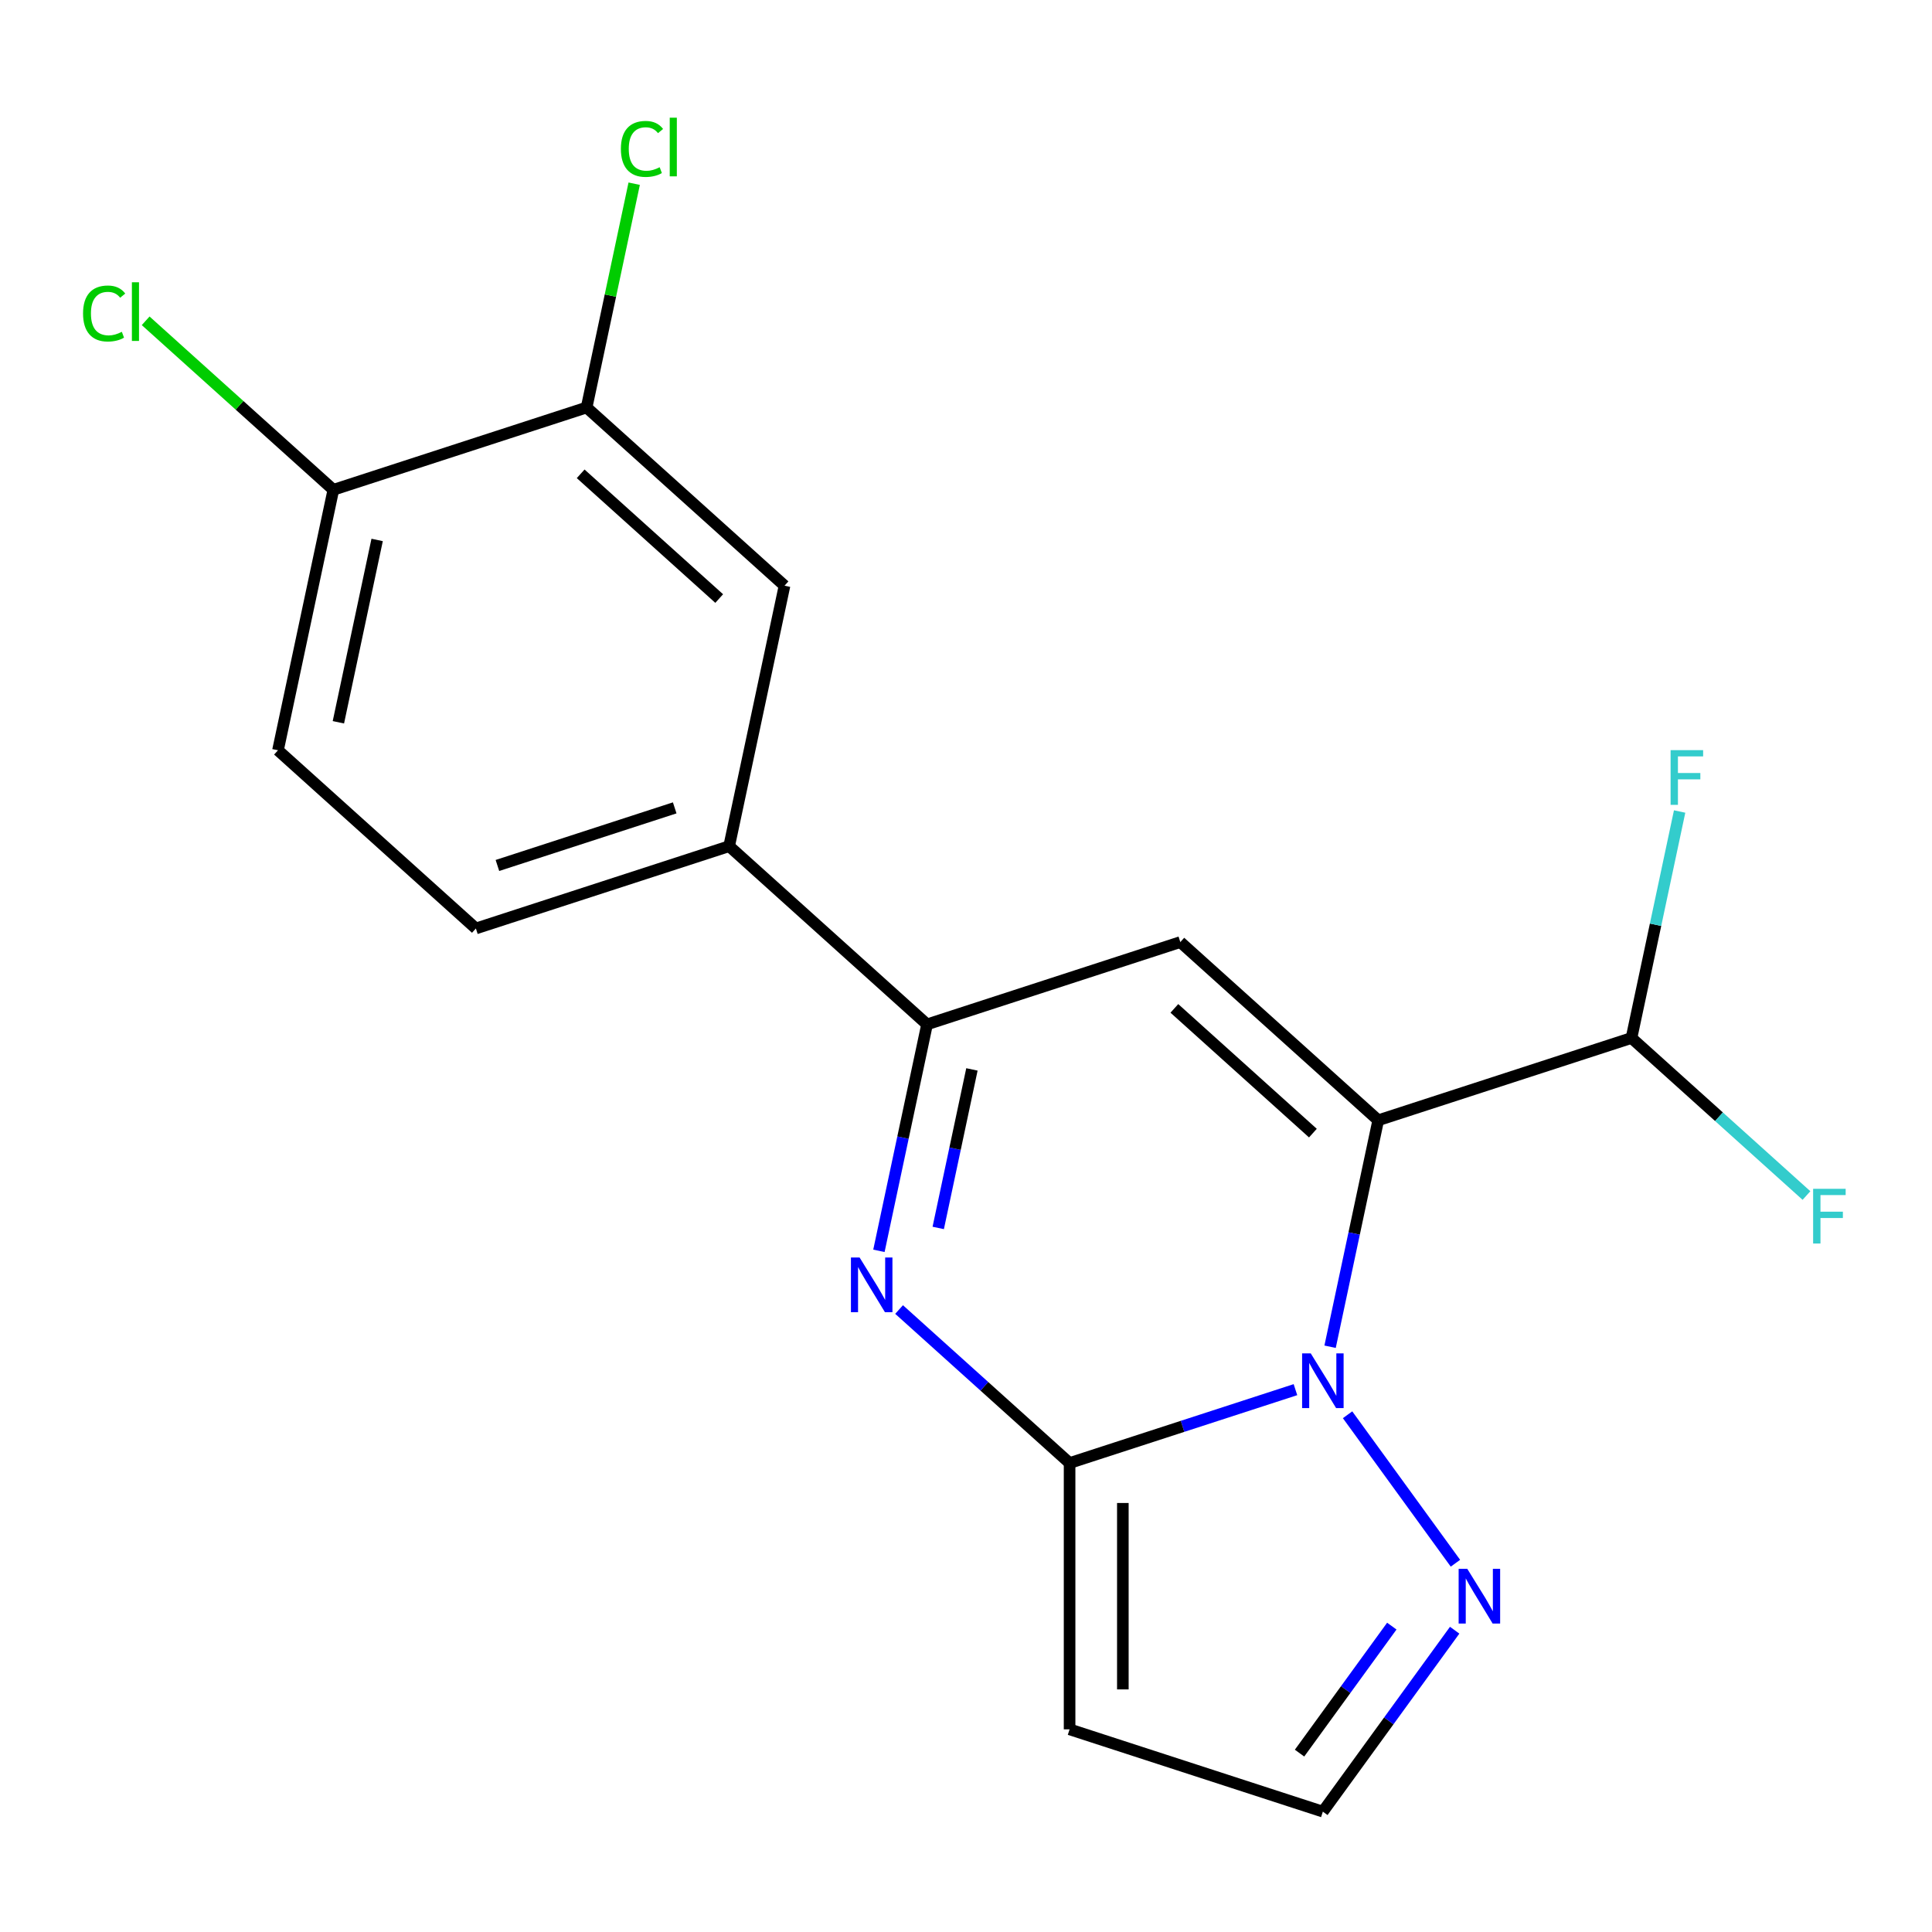 <?xml version='1.0' encoding='iso-8859-1'?>
<svg version='1.1' baseProfile='full'
              xmlns='http://www.w3.org/2000/svg'
                      xmlns:rdkit='http://www.rdkit.org/xml'
                      xmlns:xlink='http://www.w3.org/1999/xlink'
                  xml:space='preserve'
width='1000px' height='1000px' viewBox='0 0 1000 1000'>
<!-- END OF HEADER -->
<rect style='opacity:1.0;fill:#FFFFFF;stroke:none' width='1000' height='1000' x='0' y='0'> </rect>
<path class='bond-0' d='M 713.366,579.85 L 700.908,638.459' style='fill:none;fill-rule:evenodd;stroke:#000000;stroke-width:6px;stroke-linecap:butt;stroke-linejoin:miter;stroke-opacity:1' />
<path class='bond-0' d='M 700.908,638.459 L 688.451,697.069' style='fill:none;fill-rule:evenodd;stroke:#0000FF;stroke-width:6px;stroke-linecap:butt;stroke-linejoin:miter;stroke-opacity:1' />
<path class='bond-2' d='M 713.366,579.85 L 610.933,487.618' style='fill:none;fill-rule:evenodd;stroke:#000000;stroke-width:6px;stroke-linecap:butt;stroke-linejoin:miter;stroke-opacity:1' />
<path class='bond-2' d='M 679.555,586.501 L 607.852,521.939' style='fill:none;fill-rule:evenodd;stroke:#000000;stroke-width:6px;stroke-linecap:butt;stroke-linejoin:miter;stroke-opacity:1' />
<path class='bond-7' d='M 713.366,579.85 L 844.458,537.255' style='fill:none;fill-rule:evenodd;stroke:#000000;stroke-width:6px;stroke-linecap:butt;stroke-linejoin:miter;stroke-opacity:1' />
<path class='bond-1' d='M 670.522,719.284 L 612.07,738.277' style='fill:none;fill-rule:evenodd;stroke:#0000FF;stroke-width:6px;stroke-linecap:butt;stroke-linejoin:miter;stroke-opacity:1' />
<path class='bond-1' d='M 612.07,738.277 L 553.617,757.269' style='fill:none;fill-rule:evenodd;stroke:#000000;stroke-width:6px;stroke-linecap:butt;stroke-linejoin:miter;stroke-opacity:1' />
<path class='bond-5' d='M 697.5,732.281 L 753.331,809.126' style='fill:none;fill-rule:evenodd;stroke:#0000FF;stroke-width:6px;stroke-linecap:butt;stroke-linejoin:miter;stroke-opacity:1' />
<path class='bond-6' d='M 553.617,757.269 L 553.617,895.107' style='fill:none;fill-rule:evenodd;stroke:#000000;stroke-width:6px;stroke-linecap:butt;stroke-linejoin:miter;stroke-opacity:1' />
<path class='bond-6' d='M 581.184,777.945 L 581.184,874.431' style='fill:none;fill-rule:evenodd;stroke:#000000;stroke-width:6px;stroke-linecap:butt;stroke-linejoin:miter;stroke-opacity:1' />
<path class='bond-19' d='M 553.617,757.269 L 509.493,717.54' style='fill:none;fill-rule:evenodd;stroke:#000000;stroke-width:6px;stroke-linecap:butt;stroke-linejoin:miter;stroke-opacity:1' />
<path class='bond-19' d='M 509.493,717.54 L 465.369,677.811' style='fill:none;fill-rule:evenodd;stroke:#0000FF;stroke-width:6px;stroke-linecap:butt;stroke-linejoin:miter;stroke-opacity:1' />
<path class='bond-4' d='M 610.933,487.618 L 479.842,530.212' style='fill:none;fill-rule:evenodd;stroke:#000000;stroke-width:6px;stroke-linecap:butt;stroke-linejoin:miter;stroke-opacity:1' />
<path class='bond-3' d='M 454.926,647.432 L 467.384,588.822' style='fill:none;fill-rule:evenodd;stroke:#0000FF;stroke-width:6px;stroke-linecap:butt;stroke-linejoin:miter;stroke-opacity:1' />
<path class='bond-3' d='M 467.384,588.822 L 479.842,530.212' style='fill:none;fill-rule:evenodd;stroke:#000000;stroke-width:6px;stroke-linecap:butt;stroke-linejoin:miter;stroke-opacity:1' />
<path class='bond-3' d='M 485.628,635.581 L 494.349,594.554' style='fill:none;fill-rule:evenodd;stroke:#0000FF;stroke-width:6px;stroke-linecap:butt;stroke-linejoin:miter;stroke-opacity:1' />
<path class='bond-3' d='M 494.349,594.554 L 503.069,553.527' style='fill:none;fill-rule:evenodd;stroke:#000000;stroke-width:6px;stroke-linecap:butt;stroke-linejoin:miter;stroke-opacity:1' />
<path class='bond-8' d='M 479.842,530.212 L 377.408,437.981' style='fill:none;fill-rule:evenodd;stroke:#000000;stroke-width:6px;stroke-linecap:butt;stroke-linejoin:miter;stroke-opacity:1' />
<path class='bond-11' d='M 752.936,843.794 L 718.822,890.748' style='fill:none;fill-rule:evenodd;stroke:#0000FF;stroke-width:6px;stroke-linecap:butt;stroke-linejoin:miter;stroke-opacity:1' />
<path class='bond-11' d='M 718.822,890.748 L 684.708,937.701' style='fill:none;fill-rule:evenodd;stroke:#000000;stroke-width:6px;stroke-linecap:butt;stroke-linejoin:miter;stroke-opacity:1' />
<path class='bond-11' d='M 720.399,841.676 L 696.519,874.544' style='fill:none;fill-rule:evenodd;stroke:#0000FF;stroke-width:6px;stroke-linecap:butt;stroke-linejoin:miter;stroke-opacity:1' />
<path class='bond-11' d='M 696.519,874.544 L 672.64,907.411' style='fill:none;fill-rule:evenodd;stroke:#000000;stroke-width:6px;stroke-linecap:butt;stroke-linejoin:miter;stroke-opacity:1' />
<path class='bond-20' d='M 553.617,895.107 L 684.708,937.701' style='fill:none;fill-rule:evenodd;stroke:#000000;stroke-width:6px;stroke-linecap:butt;stroke-linejoin:miter;stroke-opacity:1' />
<path class='bond-16' d='M 844.458,537.255 L 856.916,478.645' style='fill:none;fill-rule:evenodd;stroke:#000000;stroke-width:6px;stroke-linecap:butt;stroke-linejoin:miter;stroke-opacity:1' />
<path class='bond-16' d='M 856.916,478.645 L 869.374,420.036' style='fill:none;fill-rule:evenodd;stroke:#33CCCC;stroke-width:6px;stroke-linecap:butt;stroke-linejoin:miter;stroke-opacity:1' />
<path class='bond-17' d='M 844.458,537.255 L 889.742,578.029' style='fill:none;fill-rule:evenodd;stroke:#000000;stroke-width:6px;stroke-linecap:butt;stroke-linejoin:miter;stroke-opacity:1' />
<path class='bond-17' d='M 889.742,578.029 L 935.025,618.803' style='fill:none;fill-rule:evenodd;stroke:#33CCCC;stroke-width:6px;stroke-linecap:butt;stroke-linejoin:miter;stroke-opacity:1' />
<path class='bond-10' d='M 377.408,437.981 L 406.066,303.155' style='fill:none;fill-rule:evenodd;stroke:#000000;stroke-width:6px;stroke-linecap:butt;stroke-linejoin:miter;stroke-opacity:1' />
<path class='bond-13' d='M 377.408,437.981 L 246.317,480.575' style='fill:none;fill-rule:evenodd;stroke:#000000;stroke-width:6px;stroke-linecap:butt;stroke-linejoin:miter;stroke-opacity:1' />
<path class='bond-13' d='M 349.226,418.152 L 257.462,447.968' style='fill:none;fill-rule:evenodd;stroke:#000000;stroke-width:6px;stroke-linecap:butt;stroke-linejoin:miter;stroke-opacity:1' />
<path class='bond-9' d='M 303.633,210.924 L 406.066,303.155' style='fill:none;fill-rule:evenodd;stroke:#000000;stroke-width:6px;stroke-linecap:butt;stroke-linejoin:miter;stroke-opacity:1' />
<path class='bond-9' d='M 300.552,245.245 L 372.255,309.807' style='fill:none;fill-rule:evenodd;stroke:#000000;stroke-width:6px;stroke-linecap:butt;stroke-linejoin:miter;stroke-opacity:1' />
<path class='bond-15' d='M 303.633,210.924 L 315.944,153.004' style='fill:none;fill-rule:evenodd;stroke:#000000;stroke-width:6px;stroke-linecap:butt;stroke-linejoin:miter;stroke-opacity:1' />
<path class='bond-15' d='M 315.944,153.004 L 328.255,95.084' style='fill:none;fill-rule:evenodd;stroke:#00CC00;stroke-width:6px;stroke-linecap:butt;stroke-linejoin:miter;stroke-opacity:1' />
<path class='bond-21' d='M 303.633,210.924 L 172.541,253.518' style='fill:none;fill-rule:evenodd;stroke:#000000;stroke-width:6px;stroke-linecap:butt;stroke-linejoin:miter;stroke-opacity:1' />
<path class='bond-12' d='M 172.541,253.518 L 143.883,388.344' style='fill:none;fill-rule:evenodd;stroke:#000000;stroke-width:6px;stroke-linecap:butt;stroke-linejoin:miter;stroke-opacity:1' />
<path class='bond-12' d='M 195.208,279.473 L 175.147,373.851' style='fill:none;fill-rule:evenodd;stroke:#000000;stroke-width:6px;stroke-linecap:butt;stroke-linejoin:miter;stroke-opacity:1' />
<path class='bond-18' d='M 172.541,253.518 L 123.968,209.782' style='fill:none;fill-rule:evenodd;stroke:#000000;stroke-width:6px;stroke-linecap:butt;stroke-linejoin:miter;stroke-opacity:1' />
<path class='bond-18' d='M 123.968,209.782 L 75.394,166.046' style='fill:none;fill-rule:evenodd;stroke:#00CC00;stroke-width:6px;stroke-linecap:butt;stroke-linejoin:miter;stroke-opacity:1' />
<path class='bond-14' d='M 246.317,480.575 L 143.883,388.344' style='fill:none;fill-rule:evenodd;stroke:#000000;stroke-width:6px;stroke-linecap:butt;stroke-linejoin:miter;stroke-opacity:1' />
<path  class='atom-1' d='M 678.448 700.515
L 687.728 715.515
Q 688.648 716.995, 690.128 719.675
Q 691.608 722.355, 691.688 722.515
L 691.688 700.515
L 695.448 700.515
L 695.448 728.835
L 691.568 728.835
L 681.608 712.435
Q 680.448 710.515, 679.208 708.315
Q 678.008 706.115, 677.648 705.435
L 677.648 728.835
L 673.968 728.835
L 673.968 700.515
L 678.448 700.515
' fill='#0000FF'/>
<path  class='atom-4' d='M 444.923 650.878
L 454.203 665.878
Q 455.123 667.358, 456.603 670.038
Q 458.083 672.718, 458.163 672.878
L 458.163 650.878
L 461.923 650.878
L 461.923 679.198
L 458.043 679.198
L 448.083 662.798
Q 446.923 660.878, 445.683 658.678
Q 444.483 656.478, 444.123 655.798
L 444.123 679.198
L 440.443 679.198
L 440.443 650.878
L 444.923 650.878
' fill='#0000FF'/>
<path  class='atom-6' d='M 759.467 812.028
L 768.747 827.028
Q 769.667 828.508, 771.147 831.188
Q 772.627 833.868, 772.707 834.028
L 772.707 812.028
L 776.467 812.028
L 776.467 840.348
L 772.587 840.348
L 762.627 823.948
Q 761.467 822.028, 760.227 819.828
Q 759.027 817.628, 758.667 816.948
L 758.667 840.348
L 754.987 840.348
L 754.987 812.028
L 759.467 812.028
' fill='#0000FF'/>
<path  class='atom-16' d='M 321.371 77.078
Q 321.371 70.038, 324.651 66.358
Q 327.971 62.638, 334.251 62.638
Q 340.091 62.638, 343.211 66.758
L 340.571 68.918
Q 338.291 65.918, 334.251 65.918
Q 329.971 65.918, 327.691 68.798
Q 325.451 71.638, 325.451 77.078
Q 325.451 82.678, 327.771 85.558
Q 330.131 88.438, 334.691 88.438
Q 337.811 88.438, 341.451 86.558
L 342.571 89.558
Q 341.091 90.518, 338.851 91.078
Q 336.611 91.638, 334.131 91.638
Q 327.971 91.638, 324.651 87.878
Q 321.371 84.118, 321.371 77.078
' fill='#00CC00'/>
<path  class='atom-16' d='M 346.651 60.918
L 350.331 60.918
L 350.331 91.278
L 346.651 91.278
L 346.651 60.918
' fill='#00CC00'/>
<path  class='atom-17' d='M 864.696 388.27
L 881.536 388.27
L 881.536 391.51
L 868.496 391.51
L 868.496 400.11
L 880.096 400.11
L 880.096 403.39
L 868.496 403.39
L 868.496 416.59
L 864.696 416.59
L 864.696 388.27
' fill='#33CCCC'/>
<path  class='atom-18' d='M 938.471 615.327
L 955.311 615.327
L 955.311 618.567
L 942.271 618.567
L 942.271 627.167
L 953.871 627.167
L 953.871 630.447
L 942.271 630.447
L 942.271 643.647
L 938.471 643.647
L 938.471 615.327
' fill='#33CCCC'/>
<path  class='atom-19' d='M 42.988 162.267
Q 42.988 155.227, 46.268 151.547
Q 49.588 147.827, 55.868 147.827
Q 61.708 147.827, 64.828 151.947
L 62.188 154.107
Q 59.908 151.107, 55.868 151.107
Q 51.588 151.107, 49.308 153.987
Q 47.068 156.827, 47.068 162.267
Q 47.068 167.867, 49.388 170.747
Q 51.748 173.627, 56.308 173.627
Q 59.428 173.627, 63.068 171.747
L 64.188 174.747
Q 62.708 175.707, 60.468 176.267
Q 58.228 176.827, 55.748 176.827
Q 49.588 176.827, 46.268 173.067
Q 42.988 169.307, 42.988 162.267
' fill='#00CC00'/>
<path  class='atom-19' d='M 68.268 146.107
L 71.948 146.107
L 71.948 176.467
L 68.268 176.467
L 68.268 146.107
' fill='#00CC00'/>
</svg>

